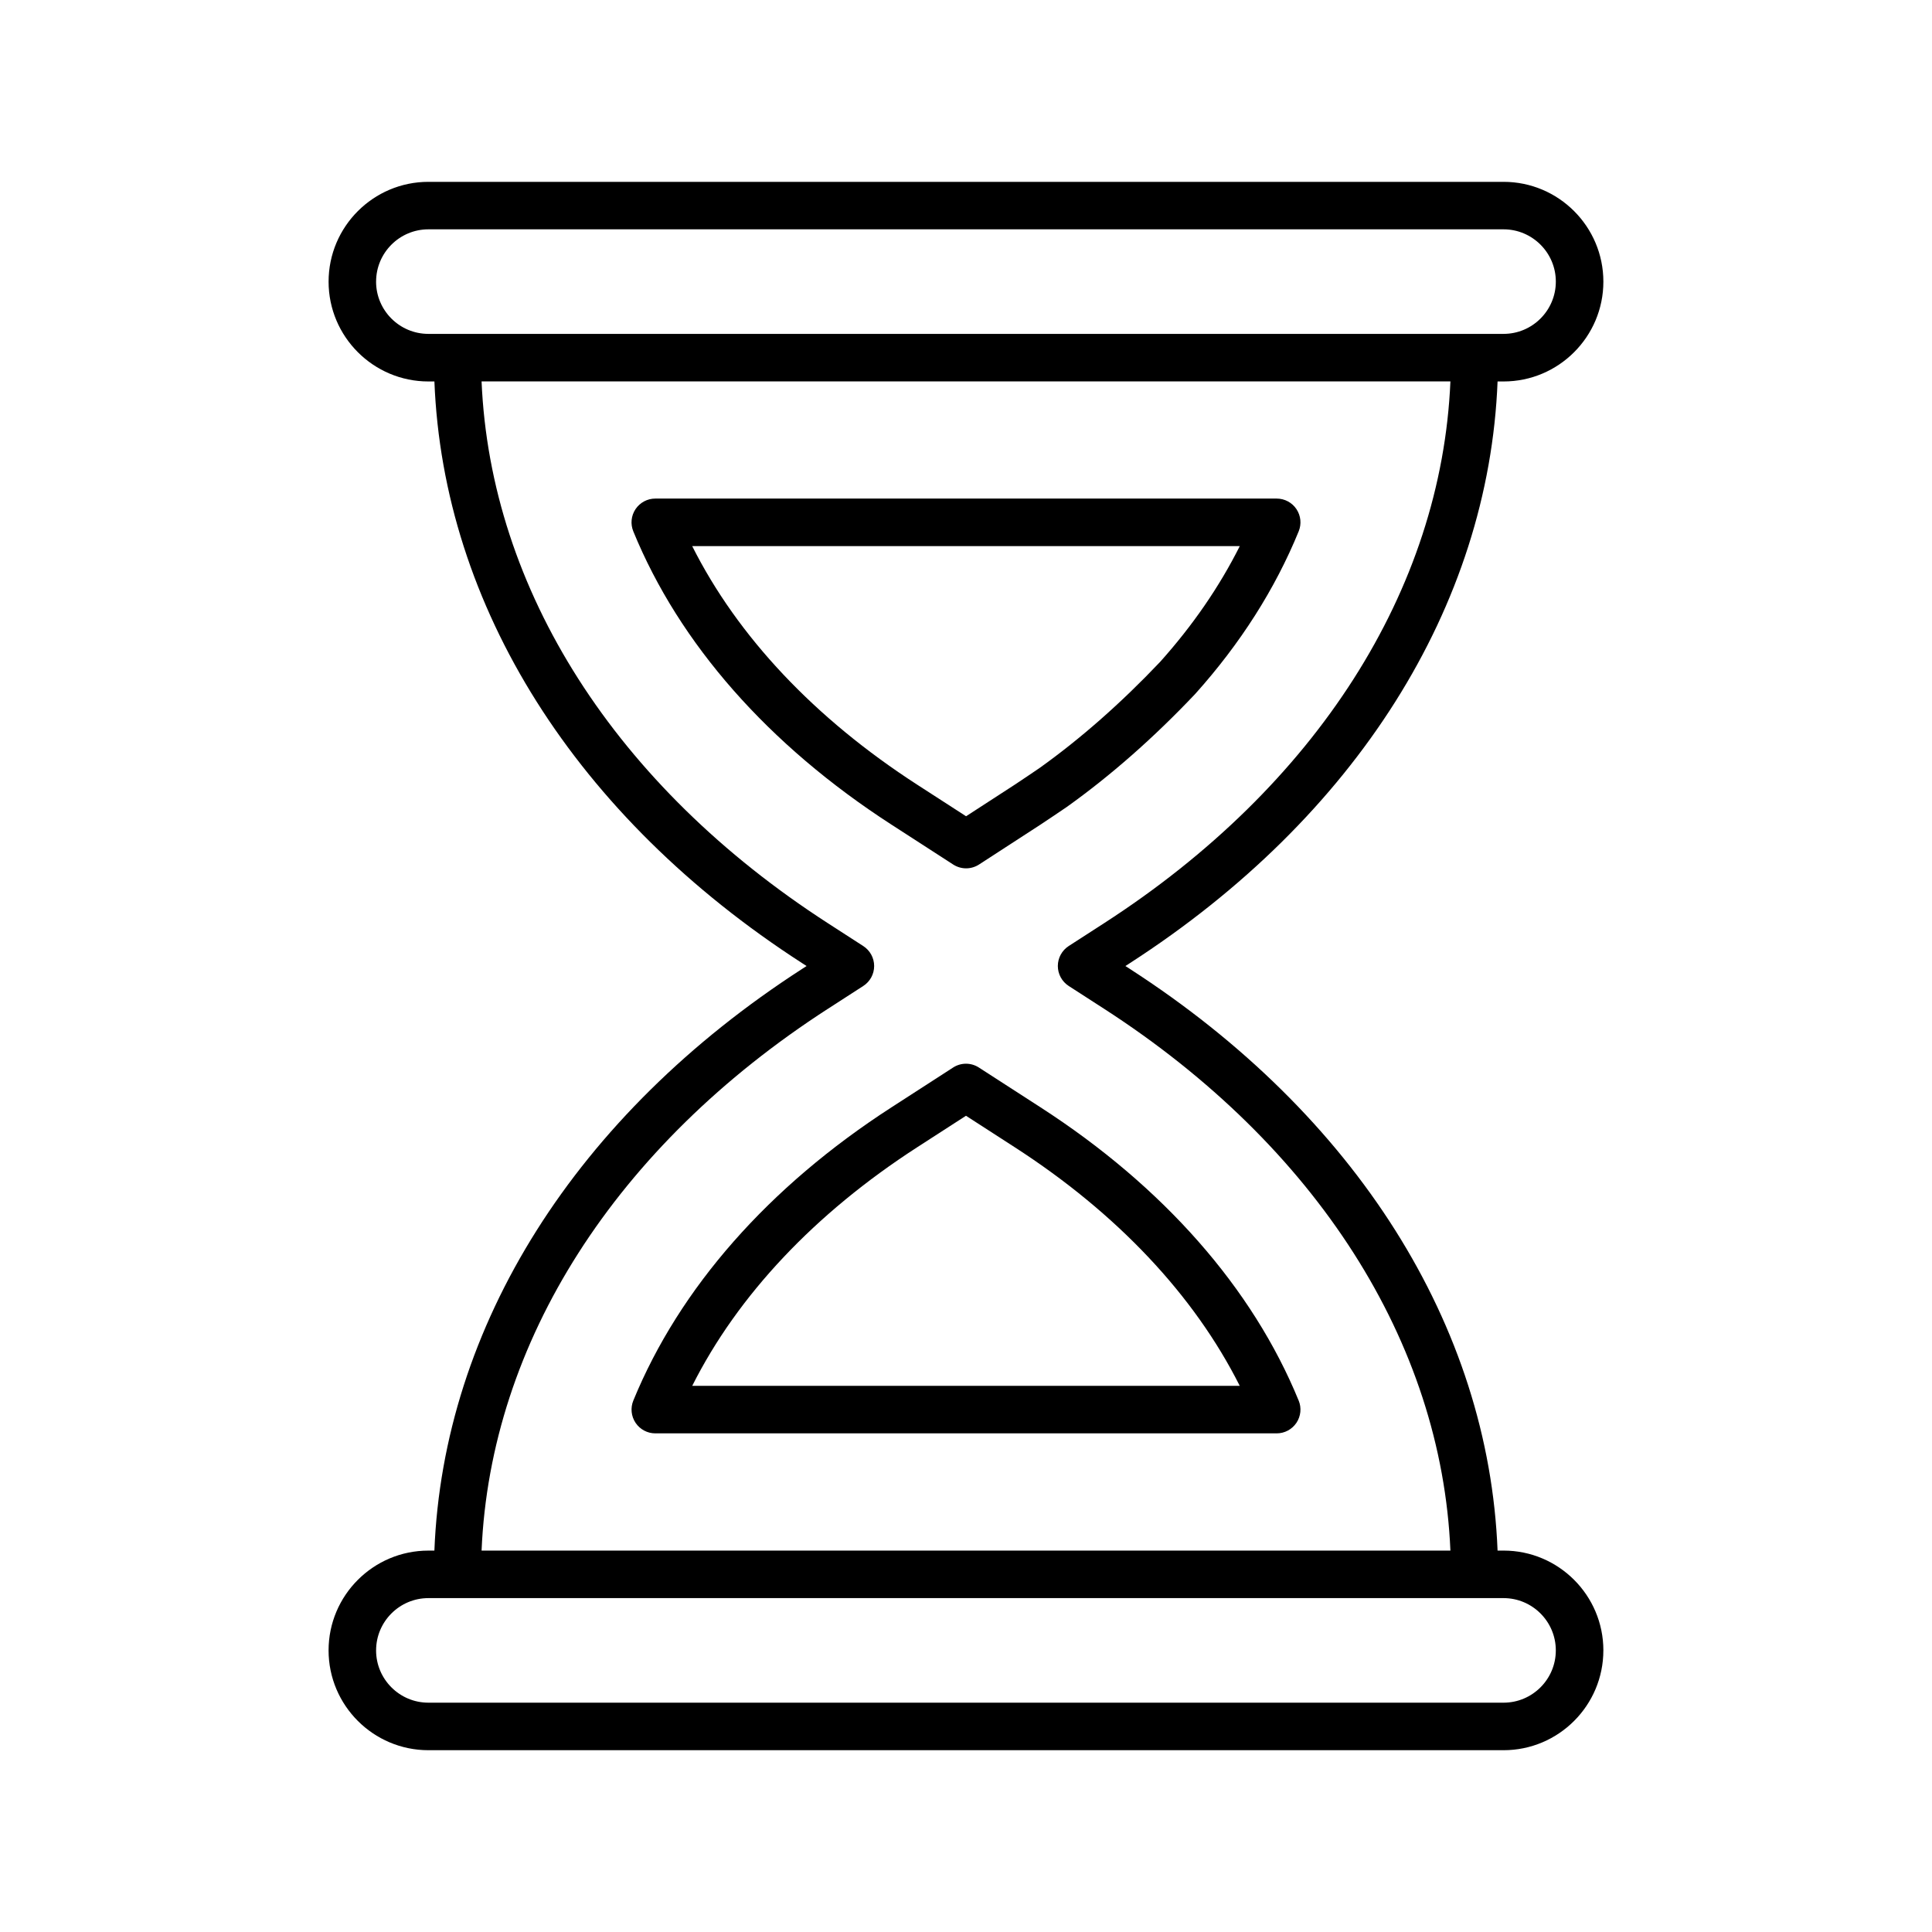 <?xml version="1.0" encoding="UTF-8"?>
<!-- Uploaded to: SVG Repo, www.svgrepo.com, Generator: SVG Repo Mixer Tools -->
<svg fill="#000000" width="800px" height="800px" version="1.1" viewBox="144 144 512 512" xmlns="http://www.w3.org/2000/svg">
 <g>
  <path d="m568.91 581.37c0-14.586-11.863-26.449-26.449-26.449l-1.59 0.004c-2.332-59.535-37.48-115.43-97.426-154.14v-0.004l-1.203-0.773 1.203-0.777c59.945-38.715 95.098-94.609 97.426-154.14h1.59c14.586 0 26.449-11.863 26.449-26.449 0-14.586-11.863-26.453-26.449-26.453h-284.93c-14.586 0-26.453 11.867-26.453 26.453 0 14.586 11.867 26.449 26.453 26.449h1.59c2.332 59.535 37.48 115.43 97.43 154.14l1.199 0.777-1.203 0.777c-59.949 38.715-95.098 94.609-97.43 154.14h-1.59c-14.586 0-26.453 11.863-26.453 26.449 0.004 14.582 11.871 26.449 26.457 26.449h284.93c14.582 0 26.445-11.867 26.445-26.453zm-325.24-362.74c0-7.641 6.215-13.855 13.859-13.855h284.93c7.637 0 13.852 6.215 13.852 13.855 0 7.637-6.215 13.852-13.852 13.852h-284.94c-7.641 0-13.855-6.215-13.855-13.852zm119.71 192.73 9.395-6.066c1.797-1.16 2.883-3.152 2.883-5.289s-1.086-4.129-2.883-5.289l-9.395-6.066c-56.262-36.336-89.41-88.371-91.758-143.57h256.75c-2.348 55.199-35.492 107.23-91.754 143.56l-9.398 6.066c-1.797 1.16-2.883 3.156-2.883 5.293s1.086 4.129 2.883 5.293l9.398 6.062c56.262 36.336 89.41 88.367 91.754 143.57h-256.75c2.348-55.199 35.496-107.23 91.758-143.57zm-119.71 170.01c0-7.637 6.215-13.852 13.855-13.852h284.93c7.637 0 13.852 6.215 13.852 13.852 0.004 7.644-6.211 13.859-13.852 13.859h-284.93c-7.644 0-13.859-6.215-13.859-13.859z"/>
  <path d="m488.16 515.17c-12.219-29.836-35.875-56.707-68.398-77.707l-16.348-10.555c-2.078-1.348-4.754-1.348-6.832 0l-16.344 10.555c-32.523 21.004-56.176 47.879-68.402 77.707-0.797 1.945-0.57 4.156 0.598 5.898 1.172 1.742 3.129 2.789 5.231 2.789h164.67c2.102 0 4.059-1.047 5.231-2.789 1.168-1.75 1.395-3.961 0.598-5.898zm-160.71-3.914c12.066-23.996 32.504-45.707 59.617-63.223l12.93-8.344 12.93 8.348c27.117 17.508 47.551 39.223 59.617 63.219z"/>
  <path d="m396.61 373.11c1.043 0.672 2.231 1.008 3.418 1.008 1.191 0 2.387-0.34 3.43-1.016l16.371-10.625c2.289-1.523 4.586-3.055 6.906-4.644 11.598-8.277 23.008-18.316 33.914-29.832 0.039-0.039 0.078-0.082 0.113-0.121 11.949-13.316 21.168-27.809 27.406-43.074 0.793-1.945 0.57-4.152-0.602-5.894-1.168-1.742-3.129-2.785-5.227-2.785h-164.68c-2.098 0-4.059 1.047-5.227 2.785-1.172 1.742-1.395 3.953-0.602 5.894 12.188 29.805 35.844 56.68 68.41 77.723zm-69.172-84.391h145.12c-5.391 10.746-12.465 21.031-21.113 30.684-10.332 10.902-21.109 20.383-31.93 28.109-2.18 1.496-4.426 2.992-6.606 4.445l-12.887 8.359-12.953-8.367c-27.148-17.543-47.594-39.258-59.633-63.23z"/>
 </g>
</svg>